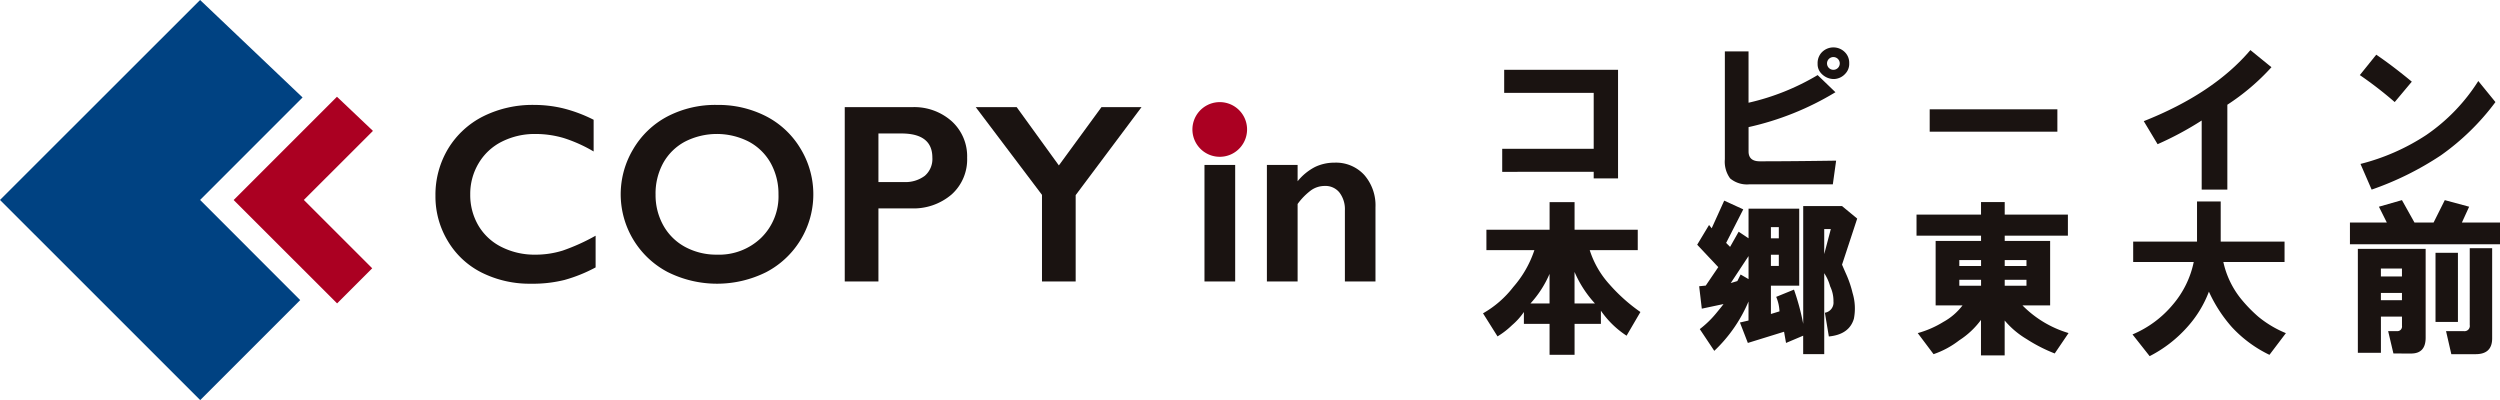 <svg xmlns="http://www.w3.org/2000/svg" xmlns:xlink="http://www.w3.org/1999/xlink" width="379.256" height="60.694" viewBox="0 0 379.256 60.694">
  <defs>
    <clipPath id="clip-path">
      <rect id="長方形_4" data-name="長方形 4" width="379.256" height="60.694" fill="none"/>
    </clipPath>
  </defs>
  <g id="logo" transform="translate(0 0)">
    <path id="パス_1" data-name="パス 1" d="M45.538,15.285,40.08,10.106,24.406,25.774,40.1,41.454l5.327-5.327L35.054,25.763Z" transform="translate(11.038 4.571)" fill="#ab0022"/>
    <path id="パス_2" data-name="パス 2" d="M30.355,0,0,30.333,30.373,60.694,45.542,45.525,30.355,30.333,45.9,14.784Z" transform="translate(0)" fill="#004282"/>
    <g id="グループ_2" data-name="グループ 2" transform="translate(0 0)">
      <g id="グループ_1" data-name="グループ 1" clip-path="url(#clip-path)">
        <path id="パス_3" data-name="パス 3" d="M60.424,10.961a18.711,18.711,0,0,1,4.408.511,21.9,21.9,0,0,1,4.652,1.741v4.81a22.01,22.01,0,0,0-4.509-2.03,14.986,14.986,0,0,0-4.323-.624,11.047,11.047,0,0,0-5.094,1.163,8.517,8.517,0,0,0-3.528,3.291,9.032,9.032,0,0,0-1.265,4.708,9.129,9.129,0,0,0,1.247,4.747,8.408,8.408,0,0,0,3.523,3.246,11.12,11.12,0,0,0,5.116,1.152,13.829,13.829,0,0,0,4.153-.624,30.552,30.552,0,0,0,4.98-2.252V35.61a22.883,22.883,0,0,1-4.73,1.905,19.771,19.771,0,0,1-5.026.568A16.29,16.29,0,0,1,52.55,36.42a12.468,12.468,0,0,1-5.179-4.8,13.033,13.033,0,0,1-1.884-6.859,13.548,13.548,0,0,1,1.934-7.177,13.113,13.113,0,0,1,5.338-4.906,16.771,16.771,0,0,1,7.664-1.719" transform="translate(20.572 4.957)" fill="#1a1311"/>
        <path id="パス_4" data-name="パス 4" d="M79.453,10.961a15.831,15.831,0,0,1,7.4,1.7,13.022,13.022,0,0,1,5.235,4.88A13.328,13.328,0,0,1,86.907,36.33a16.724,16.724,0,0,1-14.954-.023A13.321,13.321,0,0,1,66.717,17.7a13.087,13.087,0,0,1,5.169-4.97,15.7,15.7,0,0,1,7.568-1.77m-9.326,13.57a9.4,9.4,0,0,0,1.191,4.737,8.28,8.28,0,0,0,3.318,3.25,9.969,9.969,0,0,0,4.817,1.157,9.182,9.182,0,0,0,6.693-2.553,8.785,8.785,0,0,0,2.627-6.592,9.6,9.6,0,0,0-1.181-4.743,8.253,8.253,0,0,0-3.336-3.262,10.658,10.658,0,0,0-9.672.006,8.2,8.2,0,0,0-3.307,3.256,9.644,9.644,0,0,0-1.152,4.743" transform="translate(29.324 4.957)" fill="#1a1311"/>
        <path id="パス_5" data-name="パス 5" d="M98.464,11.192a8.538,8.538,0,0,1,6.024,2.155,7.183,7.183,0,0,1,2.321,5.532,7.134,7.134,0,0,1-2.342,5.548,8.872,8.872,0,0,1-6.19,2.122H93.352V37.639h-5.11V11.192ZM97.188,22.554a4.9,4.9,0,0,0,3.193-.941,3.365,3.365,0,0,0,1.152-2.769c0-2.433-1.571-3.658-4.7-3.658H93.352v7.369Z" transform="translate(39.908 5.062)" fill="#1a1311"/>
        <path id="パス_6" data-name="パス 6" d="M108.137,11.191l6.4,8.844L121,11.191h6.076l-9.99,13.348v13.1h-5.11V24.5L101.926,11.191Z" transform="translate(46.096 5.061)" fill="#1a1311"/>
        <rect id="長方形_2" data-name="長方形 2" width="4.657" height="17.677" transform="translate(182.722 25.022)" fill="#1a1311"/>
        <path id="パス_7" data-name="パス 7" d="M142.58,16.992a5.808,5.808,0,0,1,4.532,1.866,7.007,7.007,0,0,1,1.7,4.913V35.014h-4.64V24.242a4.164,4.164,0,0,0-.823-2.717,2.705,2.705,0,0,0-2.235-1,3.572,3.572,0,0,0-2.036.629A9.643,9.643,0,0,0,137,23.26V35.014H132.34V17.338H137v2.473a8.26,8.26,0,0,1,2.633-2.161,6.724,6.724,0,0,1,2.944-.658" transform="translate(59.851 7.685)" fill="#1a1311"/>
        <path id="パス_8" data-name="パス 8" d="M130.56,18.527a4.147,4.147,0,1,1,1.86-5.559,4.157,4.157,0,0,1-1.86,5.559" transform="translate(56.332 4.823)" fill="#ab0022"/>
        <path id="パス_9" data-name="パス 9" d="M156.921,22.769V19.275H170.8V10.788H157.22V7.294h17.273V23.767H170.8v-1Z" transform="translate(70.968 3.299)" fill="#1a1311"/>
        <path id="パス_10" data-name="パス 10" d="M183.771,5.556v7.787A35.965,35.965,0,0,0,194.255,9.15l2.7,2.6a43.69,43.69,0,0,1-13.179,5.292V20.73q0,1.5,1.7,1.5,4.694,0,11.583-.1l-.5,3.594h-12.68a3.975,3.975,0,0,1-2.9-.9,4.289,4.289,0,0,1-.8-2.9V5.556Zm12.98,4.193a2.591,2.591,0,0,1-1.9-.8,2.027,2.027,0,0,1-.6-1.5,2.4,2.4,0,0,1,.5-1.6,2.45,2.45,0,0,1,3.793,0,2.26,2.26,0,0,1,.5,1.5,2.156,2.156,0,0,1-.6,1.6,2.412,2.412,0,0,1-1.7.8m.6-1.7a.967.967,0,1,0-.7.3.957.957,0,0,0,.7-.3" transform="translate(81.486 2.241)" fill="#1a1311"/>
        <rect id="長方形_3" data-name="長方形 3" width="19.37" height="3.394" transform="translate(292.739 16.583)" fill="#1a1311"/>
        <path id="パス_11" data-name="パス 11" d="M223.938,16.014q10.58-4.193,16.175-10.783l3.195,2.6a33.981,33.981,0,0,1-6.691,5.691V26.4h-3.893V15.915a48.83,48.83,0,0,1-6.689,3.593Z" transform="translate(101.277 2.366)" fill="#1a1311"/>
        <path id="パス_12" data-name="パス 12" d="M246.507,8.808,249,5.713q2.5,1.7,5.392,4.092L251.8,12.9a58.25,58.25,0,0,0-5.291-4.092m.1,13.478a32.778,32.778,0,0,0,9.984-4.393,28.151,28.151,0,0,0,7.887-8.186l2.6,3.194a36.592,36.592,0,0,1-8.288,8.088A46.464,46.464,0,0,1,248.3,26.181Z" transform="translate(111.484 2.584)" fill="#1a1311"/>
        <path id="パス_13" data-name="パス 13" d="M162.715,28.4h-7.289V25.306h9.585V21.112H168.8v4.194h9.585V28.4H171.1a14.049,14.049,0,0,0,2.995,5.192,26.025,26.025,0,0,0,4.694,4.193l-2.1,3.594a14.058,14.058,0,0,1-3.895-3.793v2H168.8v4.692h-3.793V39.583h-3.895v-1.8a10.093,10.093,0,0,1-1.8,2,12.287,12.287,0,0,1-2.2,1.7l-2.2-3.5a15.409,15.409,0,0,0,4.592-3.994,16.2,16.2,0,0,0,3.2-5.591m-.6,8.088h2.9V32a15.888,15.888,0,0,1-2.9,4.493m6.691,0h3.1a16.92,16.92,0,0,1-3.1-4.792Z" transform="translate(70.066 9.548)" fill="#1a1311"/>
        <path id="パス_14" data-name="パス 14" d="M184.279,22.273l-2.6,5.092.6.6,1.3-2.3,1.5,1V22.173h7.687V33.855h-4.293v4.293l1.3-.4a6.3,6.3,0,0,0-.5-2.2l2.7-1.1a36.327,36.327,0,0,1,1.4,5.192V21.774h5.889l2.3,1.9-2.3,6.99q.3.7.7,1.6a16.02,16.02,0,0,1,.9,2.7,8.069,8.069,0,0,1,.2,3.893q-.7,2.4-3.8,2.7l-.6-3.6a1.556,1.556,0,0,0,1.3-1.7,5.1,5.1,0,0,0-.5-2.3,7.121,7.121,0,0,0-.9-2V44.239h-3.195v-2.8l-2.6,1.1-.3-1.7-5.492,1.7-1.2-3.1,1.3-.3V36.251a22.215,22.215,0,0,1-5.193,7.488l-2.2-3.3a15.009,15.009,0,0,0,2.4-2.3c.664-.8,1.064-1.3,1.2-1.5l-3.294.7-.4-3.4,1-.1,1.9-2.8-3.2-3.4,1.8-2.995.4.5,1.9-4.193Zm-.4,9.884,1.2.7V29.362l-2.7,4.092,1-.3Zm4.593-5.491h1.2v-1.7h-1.2Zm0,4.193h1.2v-1.7h-1.2Zm8.088-1.8,1-3.793h-1Z" transform="translate(80.179 9.486)" fill="#1a1311"/>
        <path id="パス_15" data-name="パス 15" d="M223.165,26.205h-9.585V27h6.889v9.784h-4.194a16.329,16.329,0,0,0,6.99,4.194l-2.1,3.095a23.826,23.826,0,0,1-4.293-2.2,13,13,0,0,1-3.3-2.8v5.292h-3.594V38.985a12.448,12.448,0,0,1-3.3,3.095,13.436,13.436,0,0,1-3.893,2.1l-2.4-3.195a15.051,15.051,0,0,0,3.893-1.7,9.227,9.227,0,0,0,2.9-2.5H203.1V27h6.889v-.8H200.2V23.01h9.785v-1.9h3.594v1.9h9.585ZM206.691,30.8h3.3v-.9h-3.3Zm0,3h3.3v-.9h-3.3Zm6.889-3h3.3v-.9h-3.3Zm0,3h3.3v-.9h-3.3Z" transform="translate(90.541 9.548)" fill="#1a1311"/>
        <path id="パス_16" data-name="パス 16" d="M246.034,41.012l-2.5,3.3a18.9,18.9,0,0,1-5.691-4.194,21.479,21.479,0,0,1-3.494-5.391,17.019,17.019,0,0,1-3.3,5.391,19.5,19.5,0,0,1-5.69,4.393l-2.6-3.294a16.03,16.03,0,0,0,6.092-4.493,14.458,14.458,0,0,0,3.195-6.49h-9.185v-3.1h9.685V21.044h3.593v6.089h9.685v3.1h-9.284a13.479,13.479,0,0,0,2.6,5.491,21.7,21.7,0,0,0,2.7,2.8,16.219,16.219,0,0,0,4.194,2.5" transform="translate(100.748 9.517)" fill="#1a1311"/>
        <path id="パス_17" data-name="パス 17" d="M249.87,21.905l3.494-1,1.9,3.4h2.9l1.7-3.4,3.695,1-1.1,2.4h5.79v3.3H245.475V24.3h5.593Zm2.2,22.264-.8-3.394h1.3a.706.706,0,0,0,.8-.8v-1.4h-3.195v5.491h-3.5V28.3h10.285v13.48q0,2.394-2.2,2.395Zm-1.9-11.682h3.195v-1.2h-3.195Zm0,3.6h3.195v-1.1h-3.195Zm8.287-7.189h3.4V39.379h-3.4Zm5.192,10.982V28.195h3.4V41.874q0,2.4-2.5,2.4h-3.695l-.8-3.494h2.7a.8.8,0,0,0,.9-.9" transform="translate(111.017 9.455)" fill="#1a1311"/>
      </g>
    </g>
  </g>
</svg>

